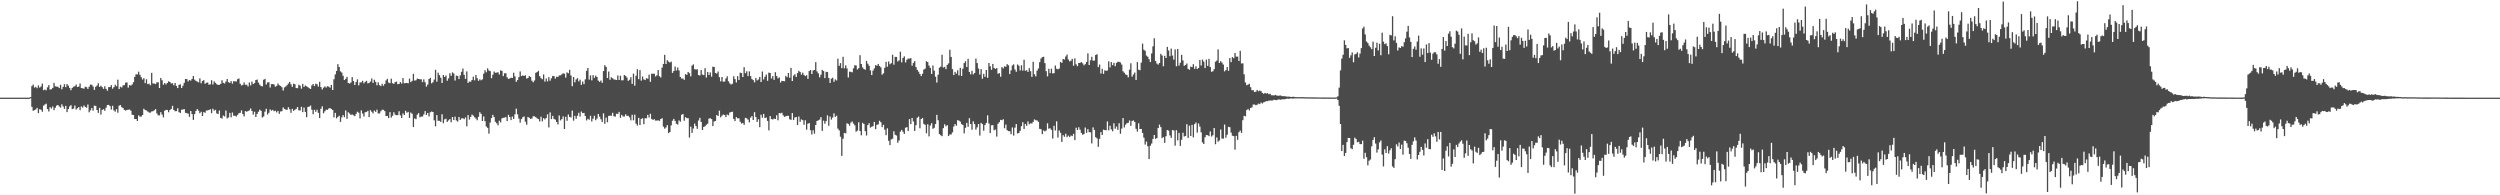 <?xml version="1.0" encoding="UTF-8"?>
<svg xmlns="http://www.w3.org/2000/svg" width="1920" height="150">
  <path d="M0 75.000h1v1.000H0zM1 75.000h1v1.000H1zM2 75.000h1v1.000H2zM3 75.000h1v1.000H3zM4 75.000h1v1.000H4zM5 75.000h1v1.000H5zM6 75.000h1v1.000H6zM7 75.000h1v1.000H7zM8 75.000h1v1.000H8zM9 75.000h1v1.000H9zM10 75.000h1v1.000H10zM11 75.000h1v1.000H11zM12 75.000h1v1.000H12zM13 75.000h1v1.000H13zM14 75.000h1v1.000H14zM15 75.000h1v1.000H15zM16 75.000h1v1.000H16zM17 75.000h1v1.000H17zM18 75.000h1v1.000H18zM19 75.000h1v1.000H19zM20 75.000h1v1.000H20zM21 75.000h1v1.000H21zM22 74.939h1v1.000H22zM23 74.573h1v1.000H23zM24 66.130h1v15.921H24zM25 64.926h1v20.147H25zM26 67.264h1v17.317H26zM27 66.711h1v17.297H27zM28 67.745h1v15.077H28zM29 65.585h1v21.225H29zM30 67.276h1v16.593H30zM31 66.402h1v17.851H31zM32 64.210h1v21.592H32zM33 69.251h1v11.908H33zM34 68.701h1v11.601H34zM35 69.356h1v10.267H35zM36 67.009h1v16.761H36zM37 65.319h1v20.293H37zM38 68.833h1v13.481H38zM39 68.519h1v14.909H39zM40 67.513h1v14.291H40zM41 63.662h1v20.981H41zM42 66.287h1v16.431H42zM43 66.500h1v14.590H43zM44 66.604h1v14.034H44zM45 67.627h1v14.128H45zM46 65.120h1v17.497H46zM47 68.568h1v11.565H47zM48 66.673h1v15.097H48zM49 64.642h1v18.957H49zM50 66.934h1v14.430H50zM51 64.547h1v21.552H51zM52 65.778h1v17.995H52zM53 67.509h1v14.276H53zM54 69.272h1v11.466H54zM55 67.486h1v16.354H55zM56 66.597h1v16.795H56zM57 66.224h1v14.847H57zM58 64.901h1v19.289H58zM59 66.767h1v16.404H59zM60 66.520h1v15.725H60zM61 64.122h1v20.512H61zM62 67.566h1v14.185H62zM63 67.836h1v14.791H63zM64 68.116h1v12.931H64zM65 66.573h1v15.528H65zM66 66.991h1v15.761H66zM67 68.281h1v12.018H67zM68 66.581h1v19.698H68zM69 64.990h1v19.734H69zM70 65.071h1v17.927H70zM71 66.467h1v18.530H71zM72 69.037h1v12.049H72zM73 66.673h1v14.659H73zM74 65.718h1v18.750H74zM75 63.910h1v22.772H75zM76 66.702h1v16.120H76zM77 65.822h1v22.173H77zM78 66.921h1v17.446H78zM79 68.247h1v15.639H79zM80 66.277h1v18.750H80zM81 68.273h1v14.421H81zM82 69.684h1v10.963H82zM83 66.904h1v13.615H83zM84 66.842h1v14.663H84zM85 65.381h1v18.741H85zM86 68.075h1v13.181H86zM87 66.914h1v17.857H87zM88 65.062h1v20.677H88zM89 66.199h1v17.648H89zM90 61.161h1v25.403H90zM91 68.406h1v12.767H91zM92 66.617h1v14.112H92zM93 67.149h1v15.157H93zM94 65.643h1v17.361H94zM95 65.309h1v19.137H95zM96 63.481h1v21.468H96zM97 63.286h1v21.129H97zM98 67.257h1v17.037H98zM99 65.316h1v18.784H99zM100 65.741h1v19.269H100zM101 64.854h1v23.264H101zM102 63.114h1v25.218H102zM103 59.054h1v32.381H103zM104 57.018h1v34.356H104zM105 57.162h1v35.781H105zM106 55.021h1v33.584H106zM107 57.453h1v32.097H107zM108 59.329h1v30.208H108zM109 61.073h1v27.242H109zM110 60.007h1v23.520H110zM111 63.870h1v20.668H111zM112 60.883h1v23.957H112zM113 64.595h1v21.133H113zM114 64.199h1v22.214H114zM115 65.504h1v21.005H115zM116 55.959h1v29.631H116zM117 64.105h1v21.285H117zM118 64.154h1v20.575H118zM119 64.571h1v19.229H119zM120 63.208h1v23.872H120zM121 63.181h1v25.360H121zM122 67.602h1v21.041H122zM123 59.851h1v26.304H123zM124 61.639h1v26.376H124zM125 65.035h1v25.114H125zM126 63.817h1v21.239H126zM127 64.862h1v19.541H127zM128 63.683h1v20.740H128zM129 62.461h1v23.752H129zM130 62.970h1v21.565H130zM131 64.055h1v19.637H131zM132 63.924h1v17.394H132zM133 65.477h1v18.935H133zM134 63.681h1v21.778H134zM135 65.984h1v19.353H135zM136 67.641h1v15.496H136zM137 65.139h1v20.983H137zM138 64.768h1v22.027H138zM139 67.607h1v16.652H139zM140 65.822h1v18.249H140zM141 63.531h1v20.263H141zM142 60.654h1v25.976H142zM143 60.735h1v26.256H143zM144 62.554h1v24.691H144zM145 61.505h1v28.172H145zM146 61.878h1v23.378H146zM147 60.607h1v27.044H147zM148 58.297h1v33.781H148zM149 61.143h1v26.490H149zM150 62.087h1v23.177H150zM151 62.650h1v21.095H151zM152 63.244h1v21.755H152zM153 60.143h1v26.861H153zM154 63.966h1v21.884H154zM155 62.227h1v26.853H155zM156 61.564h1v24.577H156zM157 64.334h1v22.310H157zM158 63.557h1v21.375H158zM159 63.367h1v21.425H159zM160 65.061h1v19.433H160zM161 64.774h1v19.122H161zM162 61.583h1v25.366H162zM163 64.855h1v18.655H163zM164 62.487h1v22.516H164zM165 63.657h1v20.743H165zM166 64.671h1v22.413H166zM167 65.251h1v22.357H167zM168 65.139h1v19.765H168zM169 64.385h1v26.170H169zM170 61.626h1v29.465H170zM171 63.652h1v25.061H171zM172 64.174h1v25.287H172zM173 62.682h1v22.220H173zM174 60.656h1v30.287H174zM175 63.154h1v27.082H175zM176 63.705h1v23.002H176zM177 62.297h1v27.822H177zM178 64.257h1v22.188H178zM179 62.360h1v26.529H179zM180 62.443h1v26.465H180zM181 62.577h1v26.942H181zM182 60.807h1v27.487H182zM183 60.263h1v26.671H183zM184 64.307h1v22.349H184zM185 65.656h1v19.117H185zM186 65.172h1v22.417H186zM187 63.344h1v26.025H187zM188 65.135h1v20.223H188zM189 65.026h1v20.775H189zM190 66.390h1v18.887H190zM191 63.409h1v21.379H191zM192 65.562h1v17.753H192zM193 62.687h1v22.509H193zM194 64.568h1v23.461H194zM195 63.786h1v22.024H195zM196 61.511h1v28.333H196zM197 61.102h1v26.408H197zM198 63.396h1v22.492H198zM199 65.043h1v19.232H199zM200 66.054h1v19.035H200zM201 66.344h1v23.913H201zM202 61.218h1v28.248H202zM203 60.546h1v25.201H203zM204 64.946h1v18.634H204zM205 63.259h1v24.716H205zM206 63.160h1v23.457H206zM207 67.213h1v16.828H207zM208 64.594h1v20.435H208zM209 64.576h1v19.795H209zM210 64.851h1v20.596H210zM211 66.637h1v18.395H211zM212 65.901h1v20.411H212zM213 64.106h1v21.108H213zM214 65.453h1v21.935H214zM215 65.996h1v19.627H215zM216 67.011h1v18.404H216zM217 69.516h1v13.013H217zM218 67.119h1v16.564H218zM219 66.471h1v17.768H219zM220 65.363h1v18.957H220zM221 64.142h1v18.244H221zM222 62.887h1v21.106H222zM223 64.760h1v21.866H223zM224 66.700h1v16.894H224zM225 64.279h1v20.882H225zM226 64.710h1v19.629H226zM227 67.645h1v15.977H227zM228 67.730h1v14.499H228zM229 65.071h1v19.612H229zM230 65.800h1v19.072H230zM231 68.108h1v13.919H231zM232 64.428h1v21.685H232zM233 66.780h1v15.864H233zM234 65.695h1v20.279H234zM235 66.262h1v23.756H235zM236 66.958h1v15.186H236zM237 67.743h1v14.155H237zM238 68.326h1v12.730H238zM239 65.597h1v18.685H239zM240 64.531h1v23.235H240zM241 66.117h1v18.228H241zM242 64.252h1v21.601H242zM243 64.707h1v19.559H243zM244 66.507h1v20.150H244zM245 62.840h1v27.832H245zM246 66.887h1v16.658H246zM247 68.732h1v12.910H247zM248 67.334h1v19.645H248zM249 66.294h1v19.202H249zM250 67.215h1v17.026H250zM251 66.219h1v18.139H251zM252 66.584h1v16.756H252zM253 67.331h1v15.665H253zM254 65.271h1v18.445H254zM255 69.145h1v15.379H255zM256 60.892h1v29.200H256zM257 57.163h1v29.528H257zM258 54.468h1v36.456H258zM259 49.278h1v40.536H259zM260 51.453h1v37.453H260zM261 54.788h1v38.807H261zM262 55.721h1v34.453H262zM263 58.212h1v30.143H263zM264 61.450h1v28.551H264zM265 60.566h1v24.257H265zM266 59.020h1v32.196H266zM267 63.746h1v22.487H267zM268 64.142h1v23.045H268zM269 63.388h1v24.902H269zM270 59.203h1v28.714H270zM271 62.267h1v26.283H271zM272 65.257h1v24.000H272zM273 63.033h1v24.420H273zM274 60.935h1v24.897H274zM275 65.520h1v21.067H275zM276 63.355h1v27.556H276zM277 63.209h1v21.599H277zM278 62.074h1v25.095H278zM279 64.018h1v25.503H279zM280 62.835h1v23.407H280zM281 62.069h1v23.876H281zM282 64.041h1v21.088H282zM283 63.667h1v26.253H283zM284 62.625h1v22.029H284zM285 60.262h1v25.551H285zM286 63.677h1v23.389H286zM287 61.223h1v23.726H287zM288 62.822h1v23.066H288zM289 65.485h1v18.759H289zM290 63.209h1v23.909H290zM291 65.401h1v21.733H291zM292 66.160h1v19.305H292zM293 64.359h1v19.919H293zM294 65.860h1v18.476H294zM295 64.454h1v20.871H295zM296 61.766h1v27.390H296zM297 60.573h1v28.477H297zM298 63.368h1v27.292H298zM299 63.875h1v22.265H299zM300 60.430h1v29.894H300zM301 63.881h1v25.032H301zM302 64.405h1v21.837H302zM303 63.073h1v24.973H303zM304 62.694h1v25.851H304zM305 64.640h1v23.722H305zM306 64.445h1v21.005H306zM307 63.039h1v25.583H307zM308 64.218h1v26.420H308zM309 59.943h1v27.218H309zM310 63.945h1v24.417H310zM311 63.809h1v21.300H311zM312 63.674h1v22.887H312zM313 63.955h1v21.952H313zM314 60.357h1v30.148H314zM315 63.074h1v23.360H315zM316 62.110h1v25.289H316zM317 56.749h1v40.838H317zM318 61.907h1v29.099H318zM319 61.626h1v29.917H319zM320 60.307h1v27.779H320zM321 60.660h1v26.204H321zM322 60.888h1v29.177H322zM323 60.944h1v28.580H323zM324 63.073h1v26.405H324zM325 60.942h1v26.968H325zM326 63.172h1v22.201H326zM327 66.525h1v21.783H327zM328 64.945h1v21.843H328zM329 60.722h1v28.722H329zM330 59.796h1v26.493H330zM331 63.990h1v21.677H331zM332 63.161h1v22.848H332zM333 61.072h1v31.337H333zM334 53.587h1v43.427H334zM335 62.701h1v25.656H335zM336 55.799h1v36.987H336zM337 57.750h1v35.046H337zM338 59.688h1v33.923H338zM339 63.758h1v23.989H339zM340 57.613h1v37.001H340zM341 59.146h1v32.561H341zM342 57.947h1v33.170H342zM343 61.996h1v31.635H343zM344 60.228h1v32.246H344zM345 56.284h1v35.175H345zM346 58.224h1v35.683H346zM347 55.608h1v34.240H347zM348 56.453h1v35.718H348zM349 61.847h1v27.768H349zM350 58.037h1v34.503H350zM351 58.427h1v34.945H351zM352 60.748h1v29.111H352zM353 57.888h1v34.202H353zM354 55.143h1v35.819H354zM355 52.650h1v38.152H355zM356 57.486h1v34.039H356zM357 60.547h1v29.650H357zM358 54.811h1v42.160H358zM359 63.667h1v24.722H359zM360 62.629h1v29.170H360zM361 62.753h1v27.099H361zM362 61.445h1v26.544H362zM363 58.862h1v29.944H363zM364 61.700h1v28.371H364zM365 57.596h1v33.441H365zM366 60.111h1v32.249H366zM367 62.056h1v27.671H367zM368 60.943h1v25.237H368zM369 61.699h1v25.738H369zM370 60.908h1v32.001H370zM371 56.571h1v32.811H371zM372 53.936h1v39.140H372zM373 55.507h1v41.683H373zM374 52.456h1v45.721H374zM375 54.113h1v48.539H375zM376 54.683h1v39.433H376zM377 60.062h1v30.589H377zM378 57.411h1v30.831H378zM379 54.936h1v35.034H379zM380 55.898h1v37.665H380zM381 55.779h1v38.958H381zM382 55.504h1v40.754H382zM383 57.212h1v35.478H383zM384 53.998h1v39.987H384zM385 54.454h1v36.482H385zM386 58.480h1v32.008H386zM387 56.299h1v34.000H387zM388 56.276h1v33.617H388zM389 59.367h1v33.588H389zM390 60.612h1v27.584H390zM391 60.258h1v29.590H391zM392 59.674h1v32.518H392zM393 59.912h1v29.570H393zM394 55.851h1v35.477H394zM395 58.693h1v29.123H395zM396 62.812h1v20.646H396zM397 61.516h1v26.295H397zM398 59.247h1v31.858H398zM399 54.838h1v39.375H399zM400 58.429h1v33.045H400zM401 57.902h1v32.138H401zM402 58.393h1v31.054H402zM403 57.804h1v35.696H403zM404 60.369h1v35.413H404zM405 59.910h1v29.885H405zM406 58.388h1v32.073H406zM407 59.160h1v32.127H407zM408 61.939h1v29.106H408zM409 63.203h1v26.065H409zM410 61.814h1v27.520H410zM411 55.967h1v34.107H411zM412 55.369h1v35.495H412zM413 54.440h1v36.989H413zM414 58.453h1v34.819H414zM415 59.985h1v29.675H415zM416 60.855h1v32.327H416zM417 57.184h1v33.581H417zM418 62.660h1v29.112H418zM419 60.246h1v30.388H419zM420 62.536h1v25.270H420zM421 59.288h1v38.531H421zM422 61.971h1v24.342H422zM423 60.133h1v31.364H423zM424 58.294h1v30.679H424zM425 58.451h1v32.815H425zM426 60.341h1v31.568H426zM427 58.810h1v34.896H427zM428 59.135h1v36.408H428zM429 57.895h1v30.776H429zM430 57.845h1v34.633H430zM431 57.100h1v34.404H431zM432 56.293h1v33.123H432zM433 56.626h1v42.458H433zM434 59.591h1v30.129H434zM435 55.621h1v37.130H435zM436 56.244h1v31.705H436zM437 53.670h1v36.133H437zM438 57.944h1v32.260H438zM439 66.223h1v18.720H439zM440 59.120h1v33.554H440zM441 63.233h1v25.760H441zM442 61.017h1v30.232H442zM443 60.026h1v28.875H443zM444 62.511h1v24.128H444zM445 61.173h1v28.338H445zM446 65.173h1v20.500H446zM447 62.603h1v24.270H447zM448 64.610h1v22.136H448zM449 60.994h1v28.077H449zM450 54.417h1v38.091H450zM451 52.169h1v39.068H451zM452 61.158h1v30.805H452zM453 57.902h1v30.979H453zM454 61.683h1v31.630H454zM455 57.691h1v33.509H455zM456 59.803h1v29.112H456zM457 58.117h1v34.172H457zM458 59.126h1v31.932H458zM459 61.914h1v25.619H459zM460 62.897h1v26.684H460zM461 61.831h1v29.756H461zM462 63.568h1v30.104H462zM463 54.556h1v32.517H463zM464 50.084h1v45.015H464zM465 51.346h1v38.973H465zM466 59.894h1v34.005H466zM467 54.946h1v34.074H467zM468 61.305h1v27.536H468zM469 59.410h1v29.469H469zM470 60.109h1v26.505H470zM471 60.985h1v28.327H471zM472 61.203h1v28.416H472zM473 61.443h1v25.906H473zM474 57.977h1v29.498H474zM475 61.428h1v24.508H475zM476 58.166h1v32.351H476zM477 61.699h1v26.524H477zM478 61.632h1v27.800H478zM479 57.666h1v31.825H479zM480 58.265h1v29.546H480zM481 59.571h1v29.403H481zM482 62.118h1v26.797H482zM483 61.214h1v28.899H483zM484 59.284h1v33.207H484zM485 64.435h1v23.736H485zM486 56.548h1v35.884H486zM487 65.772h1v22.295H487zM488 58.148h1v36.805H488zM489 53.179h1v43.265H489zM490 60.793h1v29.706H490zM491 53.858h1v42.124H491zM492 61.952h1v29.403H492zM493 58.789h1v31.965H493zM494 60.969h1v34.405H494zM495 61.516h1v29.323H495zM496 60.025h1v30.838H496zM497 60.543h1v27.683H497zM498 57.322h1v32.900H498zM499 62.829h1v24.549H499zM500 56.616h1v34.713H500zM501 56.575h1v35.526H501zM502 56.644h1v34.884H502zM503 58.734h1v33.909H503zM504 57.861h1v34.748H504zM505 53.785h1v38.650H505zM506 58.531h1v34.288H506zM507 59.507h1v31.870H507zM508 51.939h1v38.824H508zM509 49.082h1v48.126H509zM510 42.068h1v56.755H510zM511 49.154h1v48.757H511zM512 46.241h1v49.880H512zM513 47.334h1v54.860H513zM514 48.064h1v53.265H514zM515 47.291h1v49.017H515zM516 55.982h1v36.765H516zM517 54.528h1v36.740H517zM518 51.164h1v41.734H518zM519 54.094h1v40.960H519zM520 51.886h1v43.731H520zM521 54.127h1v38.353H521zM522 59.073h1v34.373H522zM523 60.425h1v27.670H523zM524 60.270h1v27.277H524zM525 61.323h1v31.415H525zM526 56.950h1v33.066H526zM527 57.521h1v33.242H527zM528 55.296h1v35.460H528zM529 56.237h1v49.445H529zM530 58.632h1v38.655H530zM531 50.395h1v51.664H531zM532 49.448h1v49.245H532zM533 53.111h1v41.824H533zM534 53.456h1v43.379H534zM535 53.186h1v45.709H535zM536 57.632h1v34.919H536zM537 57.982h1v32.549H537zM538 53.822h1v39.825H538zM539 57.222h1v42.616H539zM540 57.701h1v39.777H540zM541 52.357h1v44.629H541zM542 59.564h1v36.256H542zM543 55.257h1v39.785H543zM544 57.619h1v33.522H544zM545 55.577h1v35.175H545zM546 58.876h1v32.606H546zM547 51.178h1v45.662H547zM548 51.455h1v41.850H548zM549 56.030h1v36.864H549zM550 56.515h1v31.819H550zM551 54.916h1v34.162H551zM552 59.314h1v25.658H552zM553 62.512h1v27.593H553zM554 59.150h1v29.691H554zM555 62.713h1v25.227H555zM556 62.591h1v25.705H556zM557 60.265h1v29.624H557zM558 58.626h1v29.341H558zM559 62.468h1v26.051H559zM560 64.036h1v22.367H560zM561 64.912h1v21.111H561zM562 64.287h1v21.534H562zM563 58.561h1v32.775H563zM564 60.760h1v32.235H564zM565 63.351h1v26.622H565zM566 58.457h1v32.446H566zM567 61.438h1v29.432H567zM568 55.808h1v37.694H568zM569 56.152h1v38.749H569zM570 59.146h1v35.285H570zM571 51.620h1v44.287H571zM572 56.206h1v34.243H572zM573 54.751h1v36.143H573zM574 58.473h1v33.413H574zM575 54.852h1v39.108H575zM576 58.495h1v31.830H576zM577 60.729h1v28.440H577zM578 61.520h1v30.660H578zM579 63.235h1v22.947H579zM580 59.911h1v29.971H580zM581 61.747h1v31.908H581zM582 61.050h1v30.564H582zM583 59.074h1v38.595H583zM584 62.984h1v25.106H584zM585 54.914h1v35.458H585zM586 61.010h1v26.466H586zM587 58.958h1v31.712H587zM588 57.273h1v33.006H588zM589 62.041h1v30.837H589zM590 55.761h1v44.368H590zM591 56.074h1v33.076H591zM592 60.329h1v31.094H592zM593 58.494h1v33.295H593zM594 61.325h1v29.781H594zM595 55.448h1v35.922H595zM596 58.315h1v30.201H596zM597 60.225h1v32.185H597zM598 59.455h1v27.348H598zM599 63.382h1v23.729H599zM600 62.031h1v24.557H600zM601 62.276h1v26.346H601zM602 62.433h1v27.312H602zM603 58.242h1v30.989H603zM604 59.292h1v29.672H604zM605 56.079h1v32.878H605zM606 59.735h1v31.841H606zM607 52.132h1v39.911H607zM608 62.209h1v24.603H608zM609 57.996h1v34.240H609zM610 57.026h1v33.198H610zM611 59.128h1v30.754H611zM612 56.128h1v39.888H612zM613 54.358h1v35.161H613zM614 55.227h1v38.360H614zM615 57.362h1v34.359H615zM616 55.831h1v36.489H616zM617 57.528h1v38.243H617zM618 58.494h1v33.855H618zM619 57.733h1v41.842H619zM620 60.592h1v34.388H620zM621 54.560h1v39.958H621zM622 53.750h1v46.298H622zM623 56.811h1v46.480H623zM624 54.127h1v45.863H624zM625 53.752h1v48.914H625zM626 47.712h1v48.303H626zM627 54.843h1v38.047H627zM628 56.363h1v36.066H628zM629 59.378h1v32.459H629zM630 57.374h1v32.560H630zM631 53.666h1v46.822H631zM632 54.566h1v38.108H632zM633 60.022h1v35.007H633zM634 55.132h1v37.881H634zM635 55.349h1v33.242H635zM636 59.900h1v36.651H636zM637 63.694h1v25.808H637zM638 60.440h1v31.421H638zM639 59.692h1v30.631H639zM640 62.807h1v24.208H640zM641 60.963h1v28.791H641zM642 61.819h1v27.022H642zM643 45.133h1v53.618H643zM644 50.584h1v49.578H644zM645 48.486h1v56.548H645zM646 52.305h1v67.390H646zM647 43.629h1v62.940H647zM648 52.489h1v49.584H648zM649 50.152h1v52.243H649zM650 52.592h1v42.056H650zM651 59.470h1v35.714H651zM652 54.978h1v41.584H652zM653 55.213h1v38.920H653zM654 55.540h1v37.753H654zM655 52.487h1v42.455H655zM656 50.132h1v46.139H656zM657 50.300h1v50.870H657zM658 53.334h1v46.990H658zM659 52.357h1v41.531H659zM660 42.374h1v58.229H660zM661 49.171h1v54.772H661zM662 51.747h1v42.554H662zM663 52.967h1v42.262H663zM664 53.534h1v47.203H664zM665 46.816h1v57.256H665zM666 48.886h1v47.112H666zM667 50.460h1v44.133H667zM668 54.082h1v43.918H668zM669 57.641h1v39.671H669zM670 54.219h1v42.700H670zM671 52.533h1v41.134H671zM672 50.046h1v49.134H672zM673 50.482h1v45.434H673zM674 49.110h1v46.369H674zM675 50.648h1v42.073H675zM676 51.691h1v42.207H676zM677 57.333h1v40.302H677zM678 56.323h1v39.507H678zM679 52.065h1v47.498H679zM680 47.515h1v56.319H680zM681 51.229h1v47.326H681zM682 47.208h1v60.950H682zM683 49.378h1v62.096H683zM684 48.542h1v58.498H684zM685 42.019h1v64.536H685zM686 49.653h1v51.141H686zM687 43.675h1v59.837H687zM688 43.720h1v60.361H688zM689 47.201h1v62.406H689zM690 46.336h1v61.523H690zM691 39.717h1v61.405H691zM692 47.863h1v51.890H692zM693 44.549h1v56.614H693zM694 43.275h1v59.584H694zM695 47.984h1v50.119H695zM696 45.894h1v51.765H696zM697 44.941h1v55.704H697zM698 45.067h1v46.435H698zM699 44.627h1v50.697H699zM700 50.471h1v40.140H700zM701 48.356h1v44.942H701zM702 46.935h1v53.618H702zM703 51.505h1v44.647H703zM704 53.633h1v36.740H704zM705 55.044h1v34.519H705zM706 56.820h1v41.676H706zM707 58.423h1v32.995H707zM708 56.651h1v33.899H708zM709 53.411h1v41.725H709zM710 52.713h1v43.200H710zM711 47.038h1v55.313H711zM712 47.654h1v47.768H712zM713 50.308h1v54.435H713zM714 52.112h1v44.292H714zM715 56.783h1v37.835H715zM716 50.293h1v48.632H716zM717 54.262h1v43.869H717zM718 58.901h1v36.402H718zM719 63.360h1v24.862H719zM720 57.386h1v34.997H720zM721 51.994h1v50.974H721zM722 51.221h1v52.669H722zM723 42.051h1v62.535H723zM724 51.854h1v46.546H724zM725 51.332h1v44.154H725zM726 53.102h1v43.903H726zM727 49.816h1v46.291H727zM728 48.668h1v55.839H728zM729 38.193h1v65.094H729zM730 43.713h1v59.558H730zM731 53.095h1v48.587H731zM732 57.649h1v39.515H732zM733 55.191h1v40.094H733zM734 56.592h1v39.960H734zM735 53.974h1v38.353H735zM736 57.912h1v34.780H736zM737 52.142h1v41.279H737zM738 58.360h1v36.947H738zM739 52.751h1v43.252H739zM740 48.426h1v53.961H740zM741 47.035h1v51.108H741zM742 51.443h1v42.936H742zM743 45.194h1v52.185H743zM744 55.260h1v35.530H744zM745 57.090h1v38.166H745zM746 54.387h1v45.257H746zM747 57.163h1v35.997H747zM748 56.039h1v39.303H748zM749 45.000h1v54.583H749zM750 48.417h1v49.396H750zM751 52.654h1v42.592H751zM752 57.219h1v46.910H752zM753 53.048h1v41.319H753zM754 60.482h1v34.835H754zM755 56.751h1v43.658H755zM756 59.042h1v36.982H756zM757 53.701h1v40.687H757zM758 59.727h1v28.858H758zM759 48.390h1v46.462H759zM760 50.948h1v51.284H760zM761 53.624h1v42.630H761zM762 49.087h1v47.025H762zM763 52.183h1v47.882H763zM764 52.940h1v46.537H764zM765 52.200h1v52.717H765zM766 56.645h1v38.459H766zM767 56.178h1v37.654H767zM768 58.927h1v33.125H768zM769 51.522h1v40.789H769zM770 52.513h1v39.063H770zM771 50.925h1v47.559H771zM772 51.249h1v44.423H772zM773 49.277h1v50.677H773zM774 50.197h1v50.502H774zM775 56.893h1v43.918H775zM776 54.016h1v49.090H776zM777 50.291h1v47.578H777zM778 49.471h1v54.674H778zM779 53.409h1v44.633H779zM780 55.157h1v40.146H780zM781 49.532h1v52.984H781zM782 50.415h1v51.743H782zM783 54.126h1v46.314H783zM784 50.140h1v46.772H784zM785 54.202h1v39.647H785zM786 45.878h1v53.132H786zM787 54.310h1v40.853H787zM788 53.902h1v42.726H788zM789 55.270h1v37.961H789zM790 52.349h1v43.066H790zM791 54.702h1v40.000H791zM792 59.054h1v35.830H792zM793 47.425h1v46.152H793zM794 57.037h1v34.666H794zM795 58.692h1v33.651H795zM796 54.223h1v38.287H796zM797 52.604h1v40.963H797zM798 47.701h1v51.258H798zM799 44.939h1v54.286H799zM800 43.865h1v59.150H800zM801 43.563h1v56.696H801zM802 48.479h1v52.423H802zM803 54.657h1v45.595H803zM804 58.632h1v36.068H804zM805 52.836h1v45.975H805zM806 56.152h1v42.381H806zM807 52.757h1v46.996H807zM808 56.375h1v50.040H808zM809 56.207h1v40.386H809zM810 50.339h1v49.848H810zM811 52.785h1v40.403H811zM812 53.239h1v52.362H812zM813 52.640h1v47.540H813zM814 47.581h1v54.436H814zM815 48.308h1v60.704H815zM816 45.297h1v58.544H816zM817 45.711h1v59.337H817zM818 43.427h1v59.280H818zM819 41.919h1v63.440H819zM820 45.680h1v58.506H820zM821 47.146h1v58.133H821zM822 46.614h1v57.464H822zM823 45.187h1v59.373H823zM824 50.496h1v52.315H824zM825 44.797h1v62.805H825zM826 49.469h1v48.617H826zM827 50.822h1v48.997H827zM828 48.390h1v49.344H828zM829 48.296h1v51.287H829zM830 47.644h1v54.419H830zM831 48.619h1v54.850H831zM832 50.178h1v52.834H832zM833 49.229h1v48.717H833zM834 47.579h1v54.474H834zM835 40.960h1v58.234H835zM836 49.932h1v51.535H836zM837 46.296h1v55.346H837zM838 43.632h1v66.520H838zM839 46.573h1v51.259H839zM840 46.496h1v53.317H840zM841 42.246h1v63.137H841zM842 41.646h1v64.641H842zM843 51.583h1v61.162H843zM844 49.572h1v57.019H844zM845 56.489h1v44.993H845zM846 52.820h1v50.873H846zM847 56.718h1v42.815H847zM848 53.999h1v45.921H848zM849 54.361h1v45.671H849zM850 54.142h1v39.138H850zM851 47.108h1v52.996H851zM852 51.753h1v44.800H852zM853 47.642h1v51.731H853zM854 50.006h1v50.810H854zM855 48.248h1v46.420H855zM856 50.848h1v48.035H856zM857 48.299h1v48.897H857zM858 47.391h1v52.299H858zM859 47.507h1v47.165H859zM860 47.996h1v54.774H860zM861 49.595h1v49.193H861zM862 54.742h1v35.947H862zM863 55.877h1v42.038H863zM864 57.157h1v38.569H864zM865 57.578h1v37.042H865zM866 59.321h1v34.993H866zM867 53.515h1v38.984H867zM868 48.569h1v48.043H868zM869 58.848h1v34.051H869zM870 57.179h1v35.280H870zM871 55.689h1v37.997H871zM872 61.379h1v37.559H872zM873 47.692h1v53.353H873zM874 53.484h1v41.193H874zM875 53.914h1v45.178H875zM876 48.099h1v50.909H876zM877 33.553h1v68.564H877zM878 38.130h1v67.592H878zM879 39.031h1v72.026H879zM880 42.625h1v66.130H880zM881 43.560h1v68.748H881zM882 45.516h1v76.671H882zM883 47.686h1v64.251H883zM884 41.047h1v69.183H884zM885 35.581h1v71.125H885zM886 29.393h1v74.263H886zM887 46.803h1v59.845H887zM888 48.804h1v57.210H888zM889 49.625h1v48.693H889zM890 48.366h1v47.351H890zM891 41.377h1v56.255H891zM892 42.625h1v63.464H892zM893 50.916h1v54.366H893zM894 42.856h1v66.824H894zM895 44.520h1v60.075H895zM896 36.003h1v63.909H896zM897 38.754h1v61.530H897zM898 43.140h1v60.833H898zM899 37.346h1v68.557H899zM900 42.650h1v57.220H900zM901 45.799h1v54.406H901zM902 37.962h1v73.935H902zM903 50.891h1v49.093H903zM904 37.560h1v70.285H904zM905 50.403h1v51.630H905zM906 48.159h1v63.852H906zM907 42.095h1v65.287H907zM908 46.361h1v55.587H908zM909 50.515h1v54.342H909zM910 49.848h1v54.547H910zM911 48.816h1v46.557H911zM912 52.885h1v53.060H912zM913 53.574h1v42.940H913zM914 51.171h1v53.264H914zM915 51.534h1v44.370H915zM916 49.284h1v56.240H916zM917 52.841h1v42.483H917zM918 50.930h1v43.103H918zM919 53.043h1v48.809H919zM920 52.186h1v42.658H920zM921 46.102h1v51.136H921zM922 50.283h1v51.354H922zM923 45.726h1v63.678H923zM924 47.296h1v63.300H924zM925 52.273h1v53.160H925zM926 45.775h1v57.895H926zM927 50.568h1v53.262H927zM928 45.216h1v59.354H928zM929 51.510h1v49.470H929zM930 55.070h1v49.804H930zM931 54.743h1v49.124H931zM932 53.072h1v45.238H932zM933 47.369h1v63.416H933zM934 46.554h1v59.023H934zM935 37.950h1v70.869H935zM936 48.397h1v59.483H936zM937 46.978h1v52.511H937zM938 48.152h1v58.228H938zM939 49.548h1v56.942H939zM940 54.800h1v40.842H940zM941 53.842h1v51.930H941zM942 51.432h1v52.025H942zM943 54.398h1v42.977H943zM944 44.593h1v53.091H944zM945 47.731h1v54.112H945zM946 43.839h1v60.425H946zM947 44.719h1v59.808H947zM948 40.716h1v74.240H948zM949 43.486h1v60.839H949zM950 43.472h1v63.901H950zM951 46.827h1v54.724H951zM952 38.993h1v61.314H952zM953 48.719h1v53.378H953zM954 48.658h1v43.634H954zM955 57.089h1v31.921H955zM956 63.348h1v25.982H956zM957 65.426h1v19.172H957zM958 64.985h1v18.669H958zM959 64.346h1v20.498H959zM960 66.977h1v15.928H960zM961 69.273h1v13.221H961zM962 69.293h1v10.985H962zM963 70.689h1v9.613H963zM964 70.379h1v10.485H964zM965 69.046h1v11.395H965zM966 70.104h1v9.479H966zM967 69.541h1v10.448H967zM968 70.007h1v8.737H968zM969 71.337h1v8.168H969zM970 72.017h1v6.576H970zM971 71.364h1v6.856H971zM972 71.845h1v5.749H972zM973 71.568h1v6.176H973zM974 72.355h1v4.962H974zM975 72.048h1v5.107H975zM976 73.145h1v4.058H976zM977 73.162h1v3.989H977zM978 73.341h1v3.276H978zM979 72.884h1v3.908H979zM980 73.326h1v3.630H980zM981 73.569h1v2.876H981zM982 73.414h1v2.990H982zM983 73.330h1v3.245H983zM984 73.820h1v2.520H984zM985 73.828h1v2.355H985zM986 73.856h1v2.412H986zM987 73.961h1v2.014H987zM988 74.251h1v1.462H988zM989 74.189h1v1.705H989zM990 74.243h1v1.551H990zM991 74.482h1v1.090H991zM992 74.398h1v1.306H992zM993 74.303h1v1.358H993zM994 74.525h1v1.050H994zM995 74.605h1v1.000H995zM996 74.574h1v1.000H996zM997 74.589h1v1.000H997zM998 74.635h1v1.000H998zM999 74.608h1v1.000H999zM1000 74.560h1v1.000H1000zM1001 74.661h1v1.000H1001zM1002 74.688h1v1.000H1002zM1003 74.722h1v1.000H1003zM1004 74.738h1v1.000H1004zM1005 74.701h1v1.000H1005zM1006 74.751h1v1.000H1006zM1007 74.722h1v1.000H1007zM1008 74.767h1v1.000H1008zM1009 74.769h1v1.000H1009zM1010 74.809h1v1.000H1010zM1011 74.782h1v1.000H1011zM1012 74.802h1v1.000H1012zM1013 74.835h1v1.000H1013zM1014 74.839h1v1.000H1014zM1015 74.840h1v1.000H1015zM1016 74.866h1v1.000H1016zM1017 74.870h1v1.000H1017zM1018 74.836h1v1.000H1018zM1019 74.900h1v1.000H1019zM1020 74.864h1v1.000H1020zM1021 74.883h1v1.000H1021zM1022 74.890h1v1.000H1022zM1023 74.885h1v1.000H1023zM1024 74.889h1v1.000H1024zM1025 74.895h1v1.000H1025zM1026 74.735h1v1.000H1026zM1027 73.928h1v2.828H1027zM1028 67.297h1v13.946H1028zM1029 54.041h1v41.199H1029zM1030 45.012h1v71.025H1030zM1031 42.055h1v69.202H1031zM1032 30.950h1v88.906H1032zM1033 34.524h1v82.950H1033zM1034 37.117h1v71.992H1034zM1035 36.909h1v69.042H1035zM1036 44.393h1v61.573H1036zM1037 42.475h1v71.377H1037zM1038 40.299h1v74.275H1038zM1039 47.802h1v63.380H1039zM1040 41.848h1v63.857H1040zM1041 41.333h1v65.448H1041zM1042 40.142h1v69.126H1042zM1043 44.129h1v64.795H1043zM1044 41.183h1v69.521H1044zM1045 36.960h1v73.723H1045zM1046 21.844h1v86.170H1046zM1047 20.473h1v101.480H1047zM1048 26.421h1v90.946H1048zM1049 31.842h1v88.948H1049zM1050 32.986h1v93.975H1050zM1051 35.039h1v88.397H1051zM1052 36.283h1v86.217H1052zM1053 37.734h1v74.632H1053zM1054 31.984h1v75.543H1054zM1055 43.023h1v62.352H1055zM1056 36.682h1v73.558H1056zM1057 32.767h1v84.441H1057zM1058 38.707h1v76.003H1058zM1059 33.610h1v75.774H1059zM1060 42.431h1v65.432H1060zM1061 25.072h1v93.638H1061zM1062 31.932h1v95.902H1062zM1063 33.876h1v80.827H1063zM1064 33.340h1v84.230H1064zM1065 35.377h1v76.916H1065zM1066 41.660h1v76.265H1066zM1067 26.803h1v88.673H1067zM1068 27.171h1v86.684H1068zM1069 12.442h1v115.379H1069zM1070 31.033h1v97.912H1070zM1071 27.842h1v94.401H1071zM1072 32.935h1v77.930H1072zM1073 38.735h1v73.761H1073zM1074 36.381h1v73.111H1074zM1075 36.872h1v77.582H1075zM1076 35.388h1v75.677H1076zM1077 35.876h1v82.886H1077zM1078 32.390h1v75.591H1078zM1079 29.470h1v78.804H1079zM1080 24.307h1v85.721H1080zM1081 19.884h1v93.589H1081zM1082 28.786h1v89.478H1082zM1083 32.124h1v89.890H1083zM1084 43.822h1v67.413H1084zM1085 37.455h1v71.086H1085zM1086 35.680h1v69.867H1086zM1087 38.128h1v69.804H1087zM1088 31.894h1v90.527H1088zM1089 27.328h1v91.702H1089zM1090 43.550h1v73.049H1090zM1091 37.189h1v75.594H1091zM1092 42.008h1v73.068H1092zM1093 37.176h1v82.233H1093zM1094 47.667h1v62.527H1094zM1095 34.169h1v79.295H1095zM1096 40.761h1v66.132H1096zM1097 33.117h1v81.376H1097zM1098 40.420h1v74.195H1098zM1099 45.946h1v57.516H1099zM1100 41.201h1v63.886H1100zM1101 40.073h1v62.336H1101zM1102 40.213h1v64.527H1102zM1103 41.799h1v67.065H1103zM1104 48.935h1v52.407H1104zM1105 45.419h1v61.660H1105zM1106 51.316h1v49.996H1106zM1107 37.581h1v92.907H1107zM1108 28.449h1v93.268H1108zM1109 38.839h1v92.471H1109zM1110 31.494h1v84.198H1110zM1111 35.327h1v77.051H1111zM1112 25.842h1v94.300H1112zM1113 23.989h1v85.742H1113zM1114 28.153h1v99.855H1114zM1115 36.266h1v89.512H1115zM1116 37.173h1v77.559H1116zM1117 33.543h1v87.054H1117zM1118 23.576h1v87.665H1118zM1119 24.238h1v88.703H1119zM1120 26.724h1v83.492H1120zM1121 41.330h1v67.469H1121zM1122 21.822h1v85.930H1122zM1123 45.556h1v64.852H1123zM1124 28.110h1v93.076H1124zM1125 34.848h1v82.940H1125zM1126 34.936h1v72.972H1126zM1127 25.971h1v93.736H1127zM1128 42.343h1v69.011H1128zM1129 32.435h1v82.209H1129zM1130 25.656h1v89.879H1130zM1131 30.910h1v94.577H1131zM1132 31.690h1v80.939H1132zM1133 34.237h1v82.342H1133zM1134 33.262h1v84.171H1134zM1135 28.730h1v84.782H1135zM1136 39.769h1v79.311H1136zM1137 38.140h1v79.982H1137zM1138 40.735h1v76.052H1138zM1139 37.088h1v79.514H1139zM1140 51.107h1v51.242H1140zM1141 36.667h1v71.143H1141zM1142 46.302h1v60.139H1142zM1143 48.951h1v54.837H1143zM1144 45.565h1v53.554H1144zM1145 51.470h1v47.824H1145zM1146 36.825h1v78.614H1146zM1147 19.631h1v93.374H1147zM1148 32.372h1v95.777H1148zM1149 19.974h1v103.485H1149zM1150 35.834h1v82.474H1150zM1151 28.837h1v107.498H1151zM1152 38.461h1v69.321H1152zM1153 35.872h1v79.820H1153zM1154 45.040h1v67.573H1154zM1155 45.234h1v62.549H1155zM1156 34.217h1v73.943H1156zM1157 39.177h1v83.820H1157zM1158 20.559h1v103.333H1158zM1159 38.550h1v75.211H1159zM1160 30.998h1v95.562H1160zM1161 28.295h1v96.653H1161zM1162 26.911h1v91.150H1162zM1163 26.997h1v91.921H1163zM1164 27.979h1v94.888H1164zM1165 29.359h1v84.470H1165zM1166 27.681h1v92.371H1166zM1167 34.279h1v76.970H1167zM1168 28.981h1v99.391H1168zM1169 31.415h1v82.662H1169zM1170 36.786h1v77.437H1170zM1171 31.272h1v84.882H1171zM1172 35.675h1v82.815H1172zM1173 22.613h1v110.202H1173zM1174 30.683h1v81.886H1174zM1175 26.651h1v95.535H1175zM1176 29.844h1v78.506H1176zM1177 44.327h1v69.710H1177zM1178 42.156h1v69.398H1178zM1179 44.693h1v64.903H1179zM1180 33.748h1v75.848H1180zM1181 48.460h1v56.229H1181zM1182 44.504h1v61.562H1182zM1183 42.550h1v61.255H1183zM1184 42.355h1v70.846H1184zM1185 34.848h1v91.656H1185zM1186 29.199h1v90.451H1186zM1187 29.044h1v88.134H1187zM1188 36.510h1v77.101H1188zM1189 25.765h1v88.045H1189zM1190 27.205h1v99.819H1190zM1191 36.378h1v91.978H1191zM1192 35.425h1v84.496H1192zM1193 38.904h1v89.448H1193zM1194 38.410h1v76.170H1194zM1195 32.898h1v83.355H1195zM1196 37.170h1v87.099H1196zM1197 35.809h1v71.447H1197zM1198 46.285h1v64.724H1198zM1199 34.152h1v73.953H1199zM1200 38.613h1v71.808H1200zM1201 33.597h1v93.461H1201zM1202 28.951h1v88.633H1202zM1203 30.018h1v83.747H1203zM1204 16.842h1v115.587H1204zM1205 31.822h1v82.394H1205zM1206 25.450h1v109.121H1206zM1207 27.910h1v101.379H1207zM1208 24.196h1v111.374H1208zM1209 18.759h1v129.954H1209zM1210 24.145h1v106.645H1210zM1211 30.270h1v102.344H1211zM1212 22.543h1v98.862H1212zM1213 30.605h1v92.198H1213zM1214 33.367h1v78.417H1214zM1215 37.918h1v79.444H1215zM1216 31.853h1v88.463H1216zM1217 41.561h1v81.309H1217zM1218 36.726h1v77.790H1218zM1219 34.527h1v86.672H1219zM1220 39.545h1v77.311H1220zM1221 40.444h1v72.310H1221zM1222 41.310h1v61.631H1222zM1223 20.785h1v100.892H1223zM1224 28.267h1v90.679H1224zM1225 26.091h1v110.034H1225zM1226 13.298h1v119.204H1226zM1227 20.236h1v106.591H1227zM1228 9.798h1v113.636H1228zM1229 27.525h1v96.049H1229zM1230 21.831h1v99.429H1230zM1231 22.809h1v112.201H1231zM1232 35.984h1v82.831H1232zM1233 36.858h1v82.051H1233zM1234 36.415h1v73.933H1234zM1235 31.078h1v87.095H1235zM1236 39.413h1v72.033H1236zM1237 48.853h1v60.033H1237zM1238 37.282h1v80.645H1238zM1239 41.323h1v79.050H1239zM1240 39.208h1v73.584H1240zM1241 36.241h1v78.028H1241zM1242 41.568h1v76.509H1242zM1243 38.322h1v73.778H1243zM1244 40.021h1v77.259H1244zM1245 27.747h1v86.955H1245zM1246 33.623h1v85.125H1246zM1247 29.066h1v91.953H1247zM1248 24.574h1v95.019H1248zM1249 27.460h1v85.639H1249zM1250 16.072h1v91.352H1250zM1251 21.168h1v83.992H1251zM1252 21.514h1v83.265H1252zM1253 33.403h1v77.715H1253zM1254 38.718h1v73.350H1254zM1255 32.694h1v76.649H1255zM1256 37.438h1v75.695H1256zM1257 32.915h1v76.211H1257zM1258 35.014h1v70.530H1258zM1259 45.300h1v56.361H1259zM1260 41.346h1v72.240H1260zM1261 47.684h1v50.334H1261zM1262 43.252h1v81.512H1262zM1263 34.632h1v86.014H1263zM1264 24.532h1v81.670H1264zM1265 28.559h1v82.817H1265zM1266 28.800h1v85.827H1266zM1267 24.816h1v93.243H1267zM1268 27.132h1v86.183H1268zM1269 17.415h1v105.899H1269zM1270 28.608h1v84.012H1270zM1271 32.618h1v91.377H1271zM1272 29.904h1v90.775H1272zM1273 34.629h1v88.576H1273zM1274 27.539h1v90.794H1274zM1275 25.044h1v86.781H1275zM1276 24.802h1v93.626H1276zM1277 30.599h1v75.967H1277zM1278 38.542h1v75.509H1278zM1279 31.562h1v92.549H1279zM1280 37.403h1v75.428H1280zM1281 11.062h1v107.181H1281zM1282 19.149h1v104.972H1282zM1283 30.905h1v84.695H1283zM1284 25.587h1v100.260H1284zM1285 18.117h1v101.137H1285zM1286 23.142h1v98.769H1286zM1287 29.466h1v91.273H1287zM1288 30.873h1v85.144H1288zM1289 38.211h1v74.279H1289zM1290 37.447h1v70.799H1290zM1291 39.014h1v73.995H1291zM1292 34.732h1v77.746H1292zM1293 32.714h1v79.182H1293zM1294 30.312h1v79.422H1294zM1295 37.879h1v68.937H1295zM1296 41.496h1v66.904H1296zM1297 48.482h1v64.349H1297zM1298 42.003h1v65.915H1298zM1299 49.011h1v56.441H1299zM1300 35.632h1v68.679H1300zM1301 36.229h1v78.955H1301zM1302 43.323h1v70.423H1302zM1303 28.231h1v97.995H1303zM1304 37.615h1v84.942H1304zM1305 34.313h1v82.241H1305zM1306 36.104h1v89.428H1306zM1307 37.781h1v84.283H1307zM1308 16.914h1v99.606H1308zM1309 28.343h1v97.736H1309zM1310 20.957h1v99.314H1310zM1311 25.997h1v95.653H1311zM1312 21.220h1v99.440H1312zM1313 24.622h1v102.014H1313zM1314 31.443h1v110.901H1314zM1315 18.196h1v121.936H1315zM1316 24.328h1v106.230H1316zM1317 32.169h1v107.827H1317zM1318 36.234h1v80.031H1318zM1319 23.764h1v101.251H1319zM1320 10.665h1v120.428H1320zM1321 16.639h1v122.657H1321zM1322 40.825h1v84.967H1322zM1323 34.586h1v91.951H1323zM1324 31.665h1v98.324H1324zM1325 19.645h1v119.492H1325zM1326 33.348h1v83.278H1326zM1327 31.142h1v96.810H1327zM1328 36.636h1v76.626H1328zM1329 28.484h1v87.812H1329zM1330 40.454h1v73.721H1330zM1331 39.385h1v72.860H1331zM1332 30.018h1v90.366H1332zM1333 43.054h1v70.285H1333zM1334 41.025h1v70.293H1334zM1335 44.233h1v63.966H1335zM1336 45.773h1v56.982H1336zM1337 45.868h1v67.580H1337zM1338 48.798h1v61.330H1338zM1339 25.988h1v101.885H1339zM1340 25.944h1v117.322H1340zM1341 33.484h1v99.244H1341zM1342 29.066h1v102.247H1342zM1343 36.144h1v89.883H1343zM1344 28.901h1v85.233H1344zM1345 31.537h1v83.870H1345zM1346 26.900h1v87.922H1346zM1347 30.994h1v98.326H1347zM1348 37.325h1v90.461H1348zM1349 34.110h1v91.202H1349zM1350 27.126h1v89.807H1350zM1351 23.860h1v101.472H1351zM1352 30.598h1v101.685H1352zM1353 24.943h1v89.951H1353zM1354 30.783h1v101.325H1354zM1355 33.331h1v92.087H1355zM1356 24.105h1v105.037H1356zM1357 27.063h1v97.755H1357zM1358 26.795h1v93.106H1358zM1359 33.373h1v92.028H1359zM1360 29.386h1v80.265H1360zM1361 27.786h1v94.468H1361zM1362 35.016h1v89.476H1362zM1363 25.197h1v100.361H1363zM1364 21.724h1v115.356H1364zM1365 35.358h1v87.258H1365zM1366 20.722h1v103.765H1366zM1367 36.486h1v89.411H1367zM1368 26.922h1v107.638H1368zM1369 6.639h1v137.535H1369zM1370 26.594h1v95.784H1370zM1371 20.937h1v105.811H1371zM1372 22.536h1v94.197H1372zM1373 24.355h1v101.339H1373zM1374 28.694h1v96.368H1374zM1375 32.611h1v88.383H1375zM1376 34.960h1v87.882H1376zM1377 28.810h1v102.379H1377zM1378 17.366h1v124.851H1378zM1379 25.969h1v101.122H1379zM1380 14.808h1v117.175H1380zM1381 17.270h1v109.827H1381zM1382 23.559h1v101.306H1382zM1383 15.331h1v110.853H1383zM1384 20.488h1v110.631H1384zM1385 25.757h1v106.972H1385zM1386 5.052h1v128.048H1386zM1387 30.739h1v100.449H1387zM1388 31.231h1v85.685H1388zM1389 33.475h1v86.245H1389zM1390 27.159h1v89.419H1390zM1391 27.035h1v90.549H1391zM1392 20.060h1v106.767H1392zM1393 30.092h1v89.176H1393zM1394 27.750h1v95.168H1394zM1395 24.053h1v97.663H1395zM1396 36.228h1v80.437H1396zM1397 14.522h1v103.102H1397zM1398 26.845h1v92.311H1398zM1399 28.698h1v91.444H1399zM1400 23.110h1v96.360H1400zM1401 30.446h1v98.958H1401zM1402 14.415h1v118.589H1402zM1403 24.401h1v106.648H1403zM1404 27.931h1v87.122H1404zM1405 26.961h1v94.296H1405zM1406 31.286h1v89.122H1406zM1407 25.131h1v97.704H1407zM1408 26.029h1v87.523H1408zM1409 24.780h1v96.983H1409zM1410 29.921h1v85.851H1410zM1411 40.119h1v81.082H1411zM1412 35.579h1v82.467H1412zM1413 29.665h1v86.975H1413zM1414 31.529h1v83.099H1414zM1415 30.157h1v82.040H1415zM1416 31.630h1v81.522H1416zM1417 21.553h1v110.273H1417zM1418 36.174h1v84.826H1418zM1419 22.081h1v102.517H1419zM1420 23.461h1v100.996H1420zM1421 15.825h1v106.104H1421zM1422 13.117h1v119.980H1422zM1423 17.991h1v102.460H1423zM1424 27.196h1v105.465H1424zM1425 29.698h1v105.947H1425zM1426 22.648h1v96.998H1426zM1427 22.243h1v103.376H1427zM1428 21.766h1v116.799H1428zM1429 12.517h1v110.812H1429zM1430 28.496h1v97.061H1430zM1431 22.911h1v101.370H1431zM1432 17.855h1v107.581H1432zM1433 3.367h1v122.561H1433zM1434 11.705h1v123.415H1434zM1435 19.761h1v102.610H1435zM1436 7.800h1v123.081H1436zM1437 9.995h1v132.289H1437zM1438 10.578h1v120.957H1438zM1439 8.735h1v120.849H1439zM1440 7.450h1v121.327H1440zM1441 13.373h1v127.906H1441zM1442 26.913h1v90.127H1442zM1443 20.030h1v103.752H1443zM1444 20.774h1v101.510H1444zM1445 28.298h1v87.351H1445zM1446 25.577h1v101.041H1446zM1447 20.403h1v98.251H1447zM1448 24.023h1v98.576H1448zM1449 28.355h1v93.764H1449zM1450 23.251h1v94.904H1450zM1451 31.121h1v80.375H1451zM1452 39.439h1v76.191H1452zM1453 32.823h1v78.312H1453zM1454 39.215h1v66.650H1454zM1455 27.698h1v92.861H1455zM1456 28.996h1v105.260H1456zM1457 29.230h1v90.824H1457zM1458 28.242h1v107.480H1458zM1459 31.026h1v92.215H1459zM1460 19.181h1v110.931H1460zM1461 13.767h1v107.016H1461zM1462 18.341h1v99.099H1462zM1463 30.846h1v89.885H1463zM1464 28.339h1v95.659H1464zM1465 30.685h1v96.841H1465zM1466 22.051h1v96.441H1466zM1467 28.378h1v101.741H1467zM1468 18.045h1v113.836H1468zM1469 31.551h1v94.323H1469zM1470 25.069h1v101.648H1470zM1471 15.169h1v109.160H1471zM1472 26.006h1v111.111H1472zM1473 19.130h1v110.005H1473zM1474 15.842h1v117.831H1474zM1475 15.200h1v112.156H1475zM1476 22.780h1v111.079H1476zM1477 30.518h1v103.949H1477zM1478 18.000h1v113.653H1478zM1479 25.831h1v112.290H1479zM1480 20.418h1v106.571H1480zM1481 19.512h1v100.373H1481zM1482 35.286h1v94.048H1482zM1483 24.296h1v111.414H1483zM1484 21.956h1v104.818H1484zM1485 8.029h1v124.069H1485zM1486 23.267h1v92.594H1486zM1487 20.418h1v94.271H1487zM1488 41.927h1v76.163H1488zM1489 34.404h1v82.398H1489zM1490 32.744h1v87.455H1490zM1491 29.750h1v98.774H1491zM1492 41.346h1v75.346H1492zM1493 38.450h1v70.872H1493zM1494 28.848h1v90.592H1494zM1495 29.918h1v97.061H1495zM1496 8.726h1v132.611H1496zM1497 18.954h1v113.908H1497zM1498 21.367h1v105.131H1498zM1499 12.249h1v107.589H1499zM1500 18.332h1v96.092H1500zM1501 28.256h1v97.003H1501zM1502 33.355h1v94.570H1502zM1503 24.959h1v97.768H1503zM1504 18.995h1v106.481H1504zM1505 15.753h1v103.116H1505zM1506 9.384h1v109.515H1506zM1507 28.513h1v90.291H1507zM1508 32.648h1v79.879H1508zM1509 35.113h1v85.718H1509zM1510 24.170h1v110.292H1510zM1511 18.202h1v111.541H1511zM1512 29.774h1v108.410H1512zM1513 13.667h1v110.764H1513zM1514 16.523h1v110.295H1514zM1515 23.855h1v104.810H1515zM1516 12.487h1v102.516H1516zM1517 18.492h1v109.061H1517zM1518 20.185h1v102.202H1518zM1519 6.137h1v116.469H1519zM1520 17.842h1v115.687H1520zM1521 21.502h1v122.687H1521zM1522 23.426h1v112.460H1522zM1523 21.725h1v109.316H1523zM1524 22.335h1v107.556H1524zM1525 15.716h1v132.773H1525zM1526 25.013h1v114.342H1526zM1527 32.415h1v85.123H1527zM1528 15.349h1v114.474H1528zM1529 33.086h1v99.618H1529zM1530 29.773h1v83.239H1530zM1531 30.779h1v96.038H1531zM1532 26.276h1v95.930H1532zM1533 26.930h1v94.520H1533zM1534 32.413h1v96.043H1534zM1535 28.219h1v100.937H1535zM1536 22.304h1v108.018H1536zM1537 18.680h1v114.318H1537zM1538 1.209h1v127.217H1538zM1539 21.053h1v102.679H1539zM1540 29.654h1v101.788H1540zM1541 20.476h1v107.769H1541zM1542 17.261h1v108.086H1542zM1543 29.282h1v89.388H1543zM1544 37.431h1v79.105H1544zM1545 24.672h1v104.200H1545zM1546 32.474h1v91.330H1546zM1547 33.420h1v82.896H1547zM1548 26.467h1v103.438H1548zM1549 34.641h1v84.032H1549zM1550 27.877h1v92.797H1550zM1551 36.475h1v84.523H1551zM1552 10.820h1v122.634H1552zM1553 24.267h1v103.577H1553zM1554 23.302h1v95.610H1554zM1555 27.833h1v91.126H1555zM1556 31.237h1v100.998H1556zM1557 23.044h1v102.877H1557zM1558 27.993h1v94.917H1558zM1559 8.769h1v108.138H1559zM1560 13.654h1v104.933H1560zM1561 27.933h1v87.758H1561zM1562 12.658h1v115.876H1562zM1563 26.099h1v99.097H1563zM1564 17.622h1v112.541H1564zM1565 34.528h1v82.567H1565zM1566 33.202h1v78.903H1566zM1567 32.724h1v82.535H1567zM1568 34.917h1v74.232H1568zM1569 42.027h1v74.051H1569zM1570 40.617h1v63.825H1570zM1571 21.581h1v102.883H1571zM1572 12.528h1v134.914H1572zM1573 29.010h1v88.590H1573zM1574 14.681h1v117.484H1574zM1575 25.344h1v105.860H1575zM1576 20.309h1v105.814H1576zM1577 20.287h1v103.812H1577zM1578 14.744h1v121.223H1578zM1579 23.114h1v106.343H1579zM1580 15.747h1v109.306H1580zM1581 21.014h1v104.838H1581zM1582 24.088h1v120.088H1582zM1583 27.930h1v93.351H1583zM1584 26.909h1v98.922H1584zM1585 27.554h1v98.603H1585zM1586 27.593h1v99.525H1586zM1587 21.033h1v103.726H1587zM1588 11.727h1v116.977H1588zM1589 25.775h1v109.636H1589zM1590 16.455h1v114.673H1590zM1591 16.555h1v125.009H1591zM1592 21.885h1v112.903H1592zM1593 24.228h1v100.869H1593zM1594 9.617h1v124.352H1594zM1595 0.996h1v120.687H1595zM1596 25.471h1v107.646H1596zM1597 26.378h1v100.873H1597zM1598 34.204h1v92.448H1598zM1599 33.784h1v93.074H1599zM1600 33.779h1v82.710H1600zM1601 37.235h1v88.079H1601zM1602 31.077h1v91.409H1602zM1603 26.580h1v105.374H1603zM1604 36.843h1v81.030H1604zM1605 31.954h1v88.305H1605zM1606 28.457h1v92.193H1606zM1607 34.871h1v77.438H1607zM1608 40.197h1v78.383H1608zM1609 27.739h1v86.257H1609zM1610 26.612h1v94.086H1610zM1611 32.148h1v95.207H1611zM1612 31.801h1v88.505H1612zM1613 27.924h1v111.643H1613zM1614 27.180h1v108.689H1614zM1615 27.715h1v98.210H1615zM1616 17.819h1v105.427H1616zM1617 22.847h1v105.812H1617zM1618 20.836h1v105.454H1618zM1619 14.869h1v111.252H1619zM1620 11.108h1v118.633H1620zM1621 19.025h1v123.007H1621zM1622 32.204h1v94.305H1622zM1623 24.514h1v91.727H1623zM1624 16.173h1v119.106H1624zM1625 17.294h1v120.278H1625zM1626 29.948h1v105.012H1626zM1627 18.440h1v114.401H1627zM1628 24.403h1v95.144H1628zM1629 19.344h1v124.703H1629zM1630 3.990h1v126.223H1630zM1631 17.447h1v113.982H1631zM1632 24.487h1v109.647H1632zM1633 15.687h1v109.451H1633zM1634 17.740h1v113.713H1634zM1635 21.688h1v105.730H1635zM1636 22.225h1v105.288H1636zM1637 7.588h1v127.490H1637zM1638 32.182h1v97.011H1638zM1639 21.545h1v112.956H1639zM1640 20.602h1v115.982H1640zM1641 19.426h1v128.328H1641zM1642 23.566h1v101.056H1642zM1643 24.113h1v100.221H1643zM1644 20.486h1v101.387H1644zM1645 31.432h1v90.943H1645zM1646 30.924h1v94.495H1646zM1647 22.489h1v96.980H1647zM1648 20.340h1v108.740H1648zM1649 35.072h1v85.314H1649zM1650 36.274h1v92.095H1650zM1651 50.904h1v50.302H1651zM1652 55.027h1v41.023H1652zM1653 60.953h1v27.267H1653zM1654 61.843h1v27.555H1654zM1655 62.938h1v25.332H1655zM1656 65.553h1v20.584H1656zM1657 64.187h1v22.090H1657zM1658 65.543h1v19.015H1658zM1659 66.536h1v16.794H1659zM1660 68.246h1v14.460H1660zM1661 67.513h1v14.321H1661zM1662 67.491h1v14.415H1662zM1663 68.864h1v12.317H1663zM1664 68.611h1v10.991H1664zM1665 69.847h1v9.189H1665zM1666 70.577h1v8.423H1666zM1667 70.983h1v6.688H1667zM1668 71.713h1v6.775H1668zM1669 72.703h1v5.457H1669zM1670 72.183h1v5.349H1670zM1671 72.749h1v5.036H1671zM1672 72.907h1v4.702H1672zM1673 72.996h1v4.399H1673zM1674 73.095h1v3.703H1674zM1675 73.192h1v3.562H1675zM1676 73.720h1v2.668H1676zM1677 73.662h1v2.643H1677zM1678 73.560h1v2.437H1678zM1679 73.549h1v2.881H1679zM1680 73.871h1v2.236H1680zM1681 73.412h1v2.595H1681zM1682 74.056h1v2.026H1682zM1683 73.809h1v2.122H1683zM1684 74.158h1v1.906H1684zM1685 74.143h1v1.854H1685zM1686 74.183h1v1.656H1686zM1687 74.166h1v1.712H1687zM1688 74.095h1v1.805H1688zM1689 74.187h1v1.537H1689zM1690 74.358h1v1.341H1690zM1691 74.471h1v1.044H1691zM1692 74.266h1v1.244H1692zM1693 74.431h1v1.000H1693zM1694 74.487h1v1.000H1694zM1695 74.563h1v1.000H1695zM1696 74.620h1v1.000H1696zM1697 74.730h1v1.000H1697zM1698 74.743h1v1.000H1698zM1699 74.756h1v1.000H1699zM1700 74.759h1v1.000H1700zM1701 74.785h1v1.000H1701zM1702 74.847h1v1.000H1702zM1703 74.867h1v1.000H1703zM1704 74.818h1v1.000H1704zM1705 74.863h1v1.000H1705zM1706 74.874h1v1.000H1706zM1707 74.868h1v1.000H1707zM1708 74.857h1v1.000H1708zM1709 74.868h1v1.000H1709zM1710 74.910h1v1.000H1710zM1711 74.891h1v1.000H1711zM1712 74.901h1v1.000H1712zM1713 74.919h1v1.000H1713zM1714 74.927h1v1.000H1714zM1715 74.930h1v1.000H1715zM1716 74.941h1v1.000H1716zM1717 74.936h1v1.000H1717zM1718 74.945h1v1.000H1718zM1719 74.955h1v1.000H1719zM1720 74.955h1v1.000H1720zM1721 74.964h1v1.000H1721zM1722 74.969h1v1.000H1722zM1723 74.730h1v1.000H1723zM1724 72.290h1v5.199H1724zM1725 67.900h1v14.922H1725zM1726 57.231h1v39.551H1726zM1727 56.505h1v36.578H1727zM1728 55.778h1v41.252H1728zM1729 54.430h1v40.524H1729zM1730 49.815h1v49.036H1730zM1731 52.303h1v48.582H1731zM1732 52.629h1v46.161H1732zM1733 55.455h1v44.787H1733zM1734 56.585h1v43.250H1734zM1735 51.596h1v46.847H1735zM1736 51.759h1v49.237H1736zM1737 56.380h1v41.639H1737zM1738 52.262h1v41.894H1738zM1739 52.116h1v41.216H1739zM1740 50.636h1v46.071H1740zM1741 53.057h1v44.104H1741zM1742 51.267h1v45.030H1742zM1743 53.383h1v38.608H1743zM1744 53.480h1v39.299H1744zM1745 54.118h1v39.909H1745zM1746 56.835h1v41.561H1746zM1747 58.208h1v39.095H1747zM1748 54.905h1v51.247H1748zM1749 57.196h1v42.025H1749zM1750 52.318h1v42.514H1750zM1751 55.798h1v35.954H1751zM1752 55.555h1v41.437H1752zM1753 57.344h1v41.791H1753zM1754 53.768h1v50.794H1754zM1755 53.450h1v41.596H1755zM1756 50.646h1v42.103H1756zM1757 52.388h1v42.195H1757zM1758 54.275h1v40.523H1758zM1759 51.695h1v45.823H1759zM1760 53.296h1v42.454H1760zM1761 59.007h1v36.709H1761zM1762 55.892h1v37.293H1762zM1763 55.137h1v34.694H1763zM1764 52.429h1v38.931H1764zM1765 55.870h1v38.210H1765zM1766 55.276h1v40.645H1766zM1767 55.556h1v39.917H1767zM1768 57.814h1v39.537H1768zM1769 60.245h1v35.821H1769zM1770 60.404h1v34.611H1770zM1771 61.045h1v35.519H1771zM1772 57.890h1v34.792H1772zM1773 56.409h1v38.335H1773zM1774 58.196h1v32.562H1774zM1775 62.113h1v28.864H1775zM1776 62.078h1v24.791H1776zM1777 60.681h1v26.353H1777zM1778 62.742h1v24.655H1778zM1779 65.284h1v20.218H1779zM1780 63.915h1v24.001H1780zM1781 63.994h1v23.660H1781zM1782 65.092h1v21.031H1782zM1783 63.480h1v21.724H1783zM1784 60.750h1v24.666H1784zM1785 63.025h1v22.180H1785zM1786 64.398h1v21.591H1786zM1787 65.311h1v20.749H1787zM1788 66.373h1v19.130H1788zM1789 67.647h1v18.226H1789zM1790 67.164h1v15.444H1790zM1791 67.264h1v15.218H1791zM1792 68.557h1v14.036H1792zM1793 65.767h1v17.858H1793zM1794 66.673h1v18.331H1794zM1795 63.398h1v19.985H1795zM1796 63.221h1v20.567H1796zM1797 65.176h1v18.333H1797zM1798 66.393h1v15.038H1798zM1799 67.707h1v13.203H1799zM1800 67.633h1v11.532H1800zM1801 68.400h1v11.752H1801zM1802 68.812h1v13.133H1802zM1803 69.529h1v11.356H1803zM1804 69.083h1v10.545H1804zM1805 69.652h1v10.135H1805zM1806 69.207h1v11.161H1806zM1807 69.147h1v11.511H1807zM1808 69.114h1v10.838H1808zM1809 69.213h1v11.023H1809zM1810 70.850h1v9.295H1810zM1811 70.135h1v9.541H1811zM1812 70.022h1v8.764H1812zM1813 71.251h1v6.812H1813zM1814 71.349h1v7.321H1814zM1815 71.675h1v6.095H1815zM1816 72.318h1v5.042H1816zM1817 72.628h1v4.517H1817zM1818 72.907h1v3.984H1818zM1819 72.390h1v4.410H1819zM1820 72.917h1v3.861H1820zM1821 72.402h1v4.730H1821zM1822 72.804h1v4.510H1822zM1823 72.609h1v4.102H1823zM1824 72.271h1v4.032H1824zM1825 73.020h1v3.414H1825zM1826 73.005h1v3.354H1826zM1827 73.111h1v3.501H1827zM1828 73.353h1v3.204H1828zM1829 73.680h1v2.451H1829zM1830 73.676h1v2.517H1830zM1831 73.503h1v2.645H1831zM1832 73.836h1v2.421H1832zM1833 73.907h1v2.117H1833zM1834 73.987h1v1.932H1834zM1835 74.013h1v1.847H1835zM1836 73.910h1v1.892H1836zM1837 74.192h1v1.492H1837zM1838 74.065h1v1.610H1838zM1839 74.275h1v1.382H1839zM1840 74.374h1v1.120H1840zM1841 74.344h1v1.245H1841zM1842 74.491h1v1.000H1842zM1843 74.480h1v1.017H1843zM1844 74.634h1v1.000H1844zM1845 74.711h1v1.000H1845zM1846 74.670h1v1.000H1846zM1847 74.583h1v1.000H1847zM1848 74.710h1v1.000H1848zM1849 74.706h1v1.000H1849zM1850 74.692h1v1.000H1850zM1851 74.683h1v1.000H1851zM1852 74.719h1v1.000H1852zM1853 74.749h1v1.000H1853zM1854 74.690h1v1.000H1854zM1855 74.727h1v1.000H1855zM1856 74.788h1v1.000H1856zM1857 74.807h1v1.000H1857zM1858 74.830h1v1.000H1858zM1859 74.836h1v1.000H1859zM1860 74.845h1v1.000H1860zM1861 74.855h1v1.000H1861zM1862 74.826h1v1.000H1862zM1863 74.854h1v1.000H1863zM1864 74.874h1v1.000H1864zM1865 74.864h1v1.000H1865zM1866 74.868h1v1.000H1866zM1867 74.853h1v1.000H1867zM1868 74.836h1v1.000H1868zM1869 74.836h1v1.000H1869zM1870 74.841h1v1.000H1870zM1871 74.840h1v1.000H1871zM1872 74.851h1v1.000H1872zM1873 74.884h1v1.000H1873zM1874 74.902h1v1.000H1874zM1875 74.899h1v1.000H1875zM1876 74.890h1v1.000H1876zM1877 74.913h1v1.000H1877zM1878 74.915h1v1.000H1878zM1879 74.925h1v1.000H1879zM1880 74.940h1v1.000H1880zM1881 74.949h1v1.000H1881zM1882 74.961h1v1.000H1882zM1883 74.966h1v1.000H1883zM1884 74.970h1v1.000H1884zM1885 74.965h1v1.000H1885zM1886 74.963h1v1.000H1886zM1887 74.960h1v1.000H1887zM1888 74.962h1v1.000H1888zM1889 74.970h1v1.000H1889zM1890 74.974h1v1.000H1890zM1891 74.976h1v1.000H1891zM1892 74.983h1v1.000H1892zM1893 74.987h1v1.000H1893zM1894 74.988h1v1.000H1894zM1895 74.988h1v1.000H1895zM1896 74.993h1v1.000H1896zM1897 74.992h1v1.000H1897zM1898 74.992h1v1.000H1898zM1899 74.993h1v1.000H1899zM1900 74.994h1v1.000H1900zM1901 74.995h1v1.000H1901zM1902 74.995h1v1.000H1902zM1903 74.995h1v1.000H1903zM1904 74.997h1v1.000H1904zM1905 74.997h1v1.000H1905zM1906 74.998h1v1.000H1906zM1907 74.998h1v1.000H1907zM1908 74.998h1v1.000H1908zM1909 74.999h1v1.000H1909zM1910 74.999h1v1.000H1910zM1911 74.999h1v1.000H1911zM1912 74.999h1v1.000H1912zM1913 75.000h1v1.000H1913zM1914 75.000h1v1.000H1914zM1915 75.000h1v1.000H1915zM1916 75.000h1v1.000H1916zM1917 75.000h1v1.000H1917zM1918 75.000h1v1.000H1918zM1919 75.000h1v1.000H1919z" fill="#4a4a4a"></path>
</svg>
